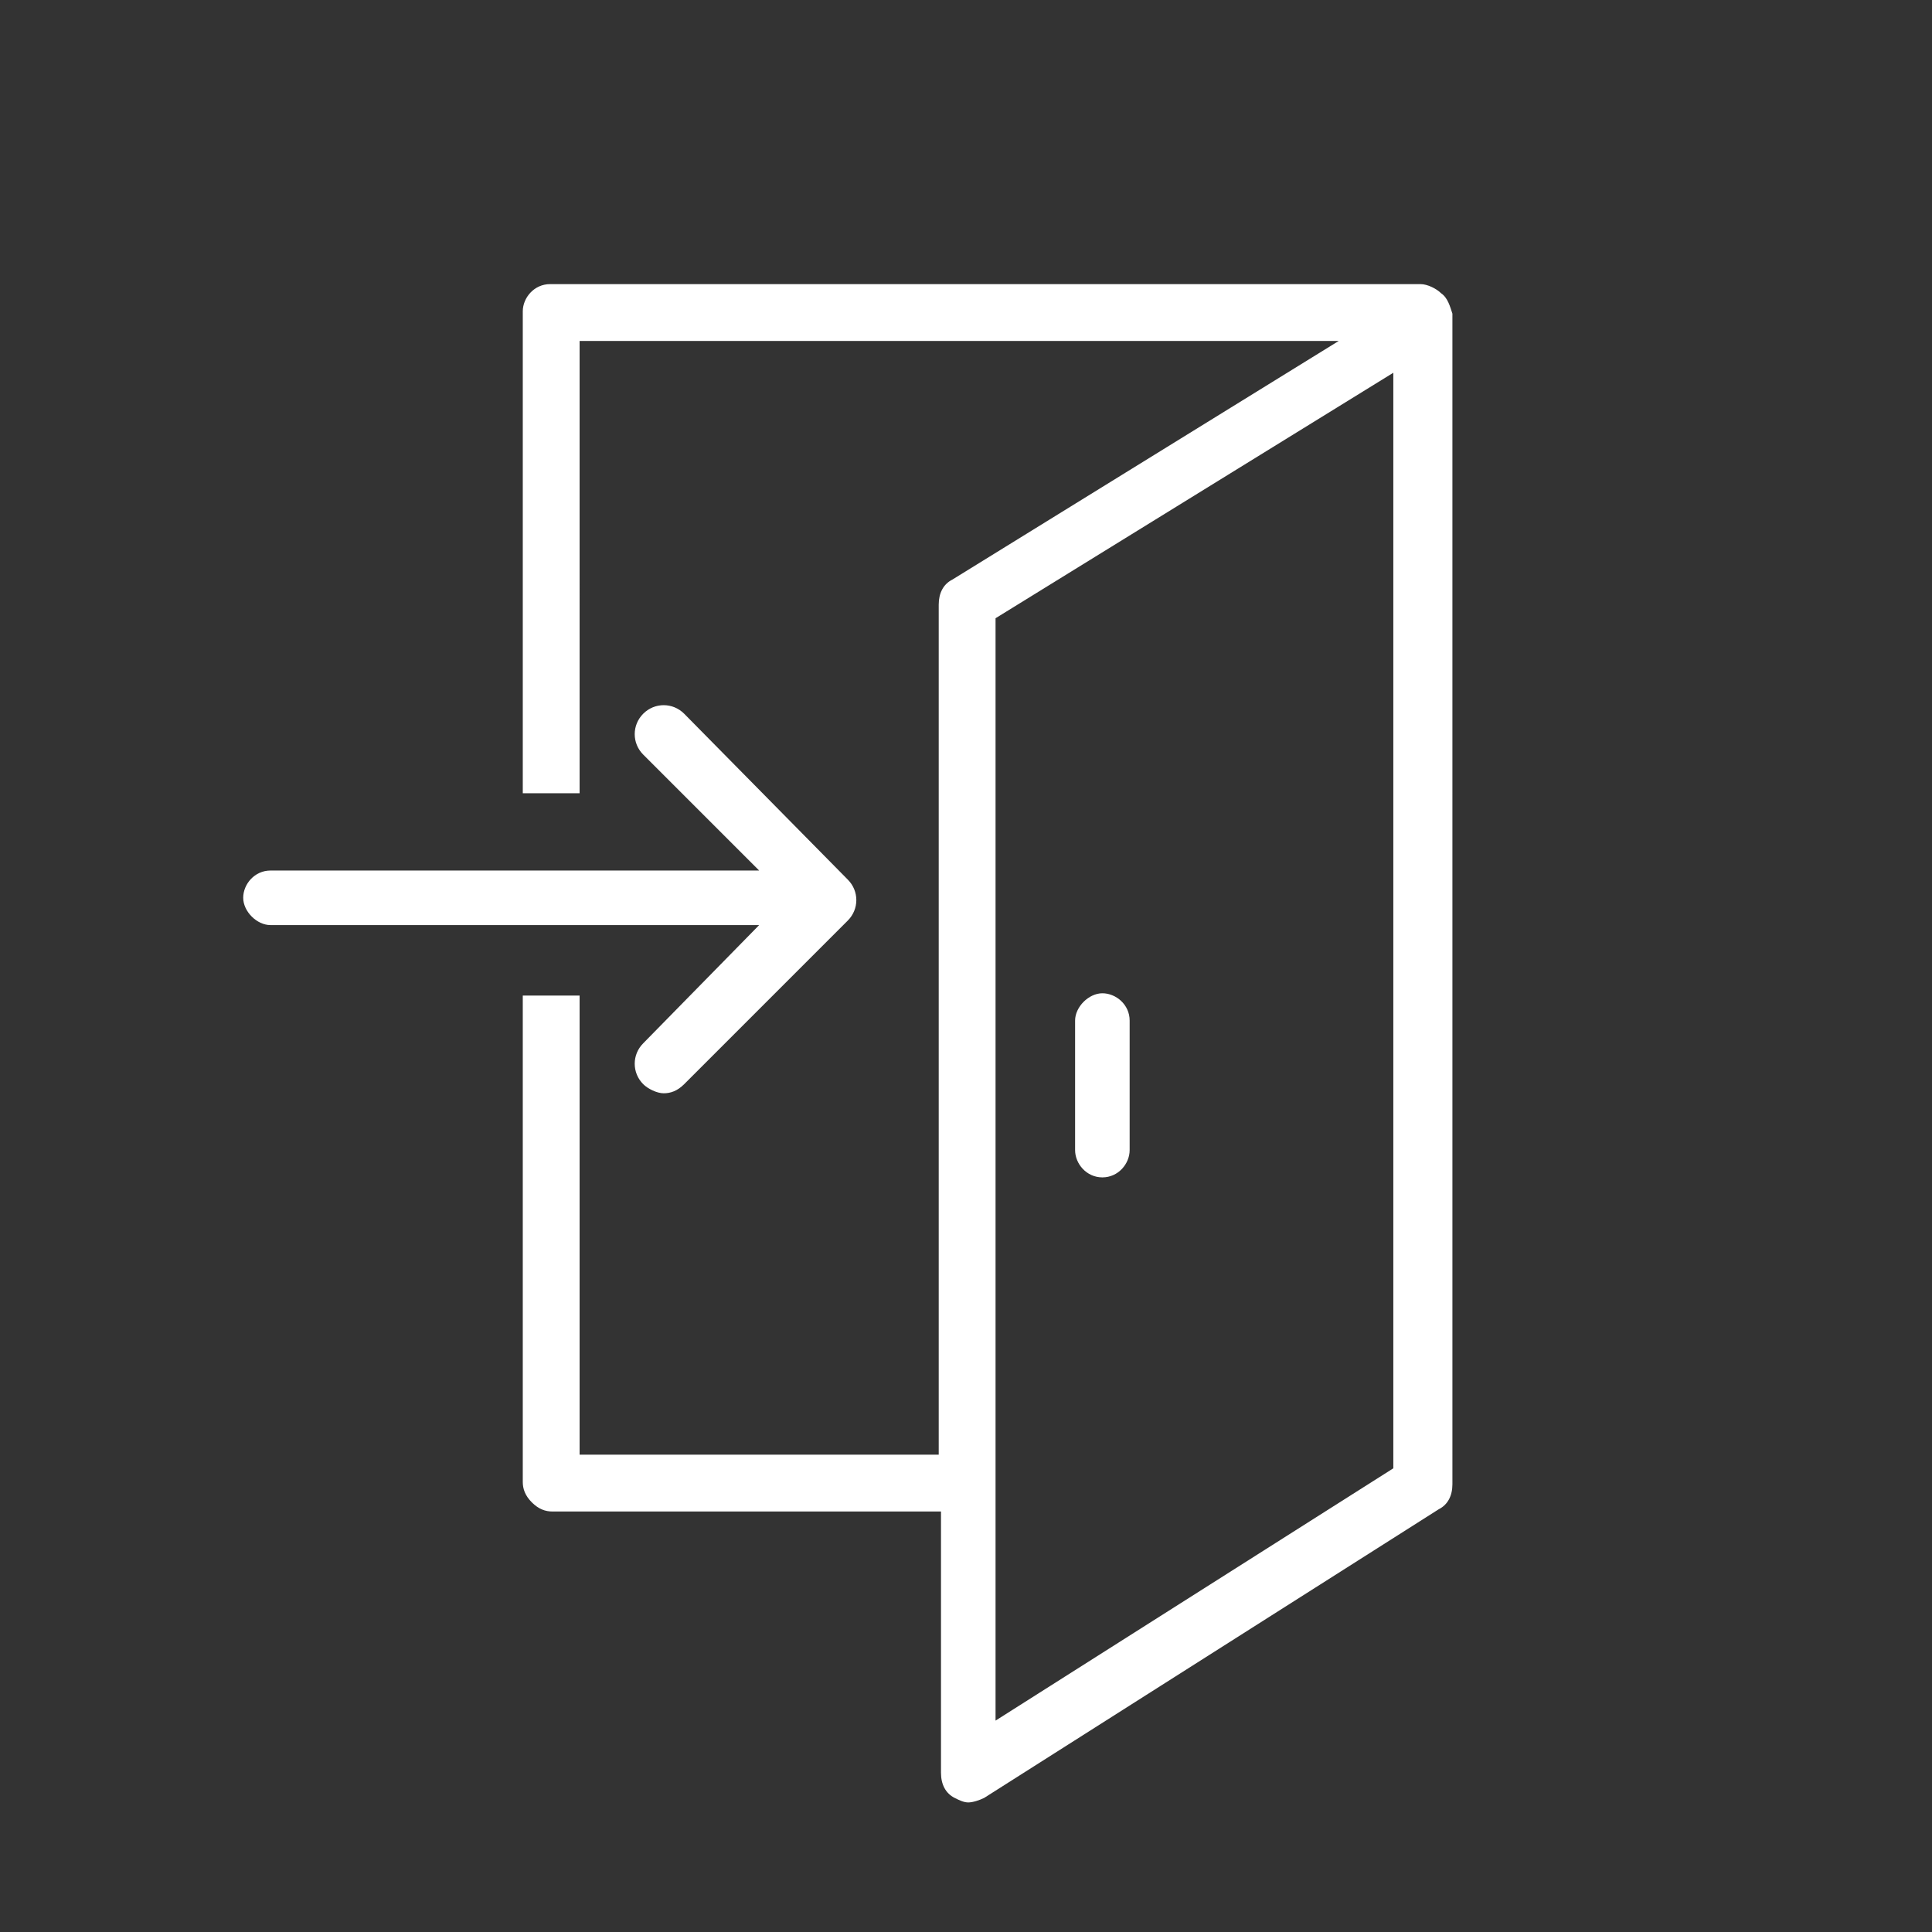<svg version="1.1" id="Layer_1" xmlns="http://www.w3.org/2000/svg" x="0" y="0" viewBox="0 0 85 85" style="enable-background:new 0 0 85 85" xml:space="preserve"><rect x="0" y="0" width="85" height="85" fill="#333333" stroke="none"/><style>.st0{fill:#fff}</style><path class="st0" d="M63.4 12.9c-.2-.2-.6-.4-.9-.4H24.2c-.7 0-1.2.6-1.2 1.2v21.2h2.5V15h33.4l-17 10.5c-.4.2-.6.6-.6 1.1V64H25.5V43.8H23v21.4c0 .3.1.6.4.9s.6.4.9.4h17.1V78c0 .5.2.9.6 1.1.2.1.4.2.6.2.2 0 .5-.1.7-.2l20-12.7c.4-.2.6-.6.6-1.1V13.8c-.1-.3-.2-.7-.5-.9zm-2.1 51.7L43.8 75.7V27.2l17.5-10.8v48.2z"/><path class="st0" d="M28.3 45.9c-.5.5-.5 1.3 0 1.8.2.2.6.4.9.4s.6-.1.9-.4l7.2-7.2c.5-.5.5-1.3 0-1.8l-7.2-7.3c-.5-.5-1.3-.5-1.8 0s-.5 1.3 0 1.8l5.1 5.1H11.9c-.7 0-1.2.6-1.2 1.2s.6 1.2 1.2 1.2h21.5l-5.1 5.2zM48.5 51.8c.7 0 1.2-.6 1.2-1.2v-5.7c0-.7-.6-1.2-1.2-1.2s-1.2.6-1.2 1.2v5.7c0 .6.5 1.2 1.2 1.2z"/></svg>
